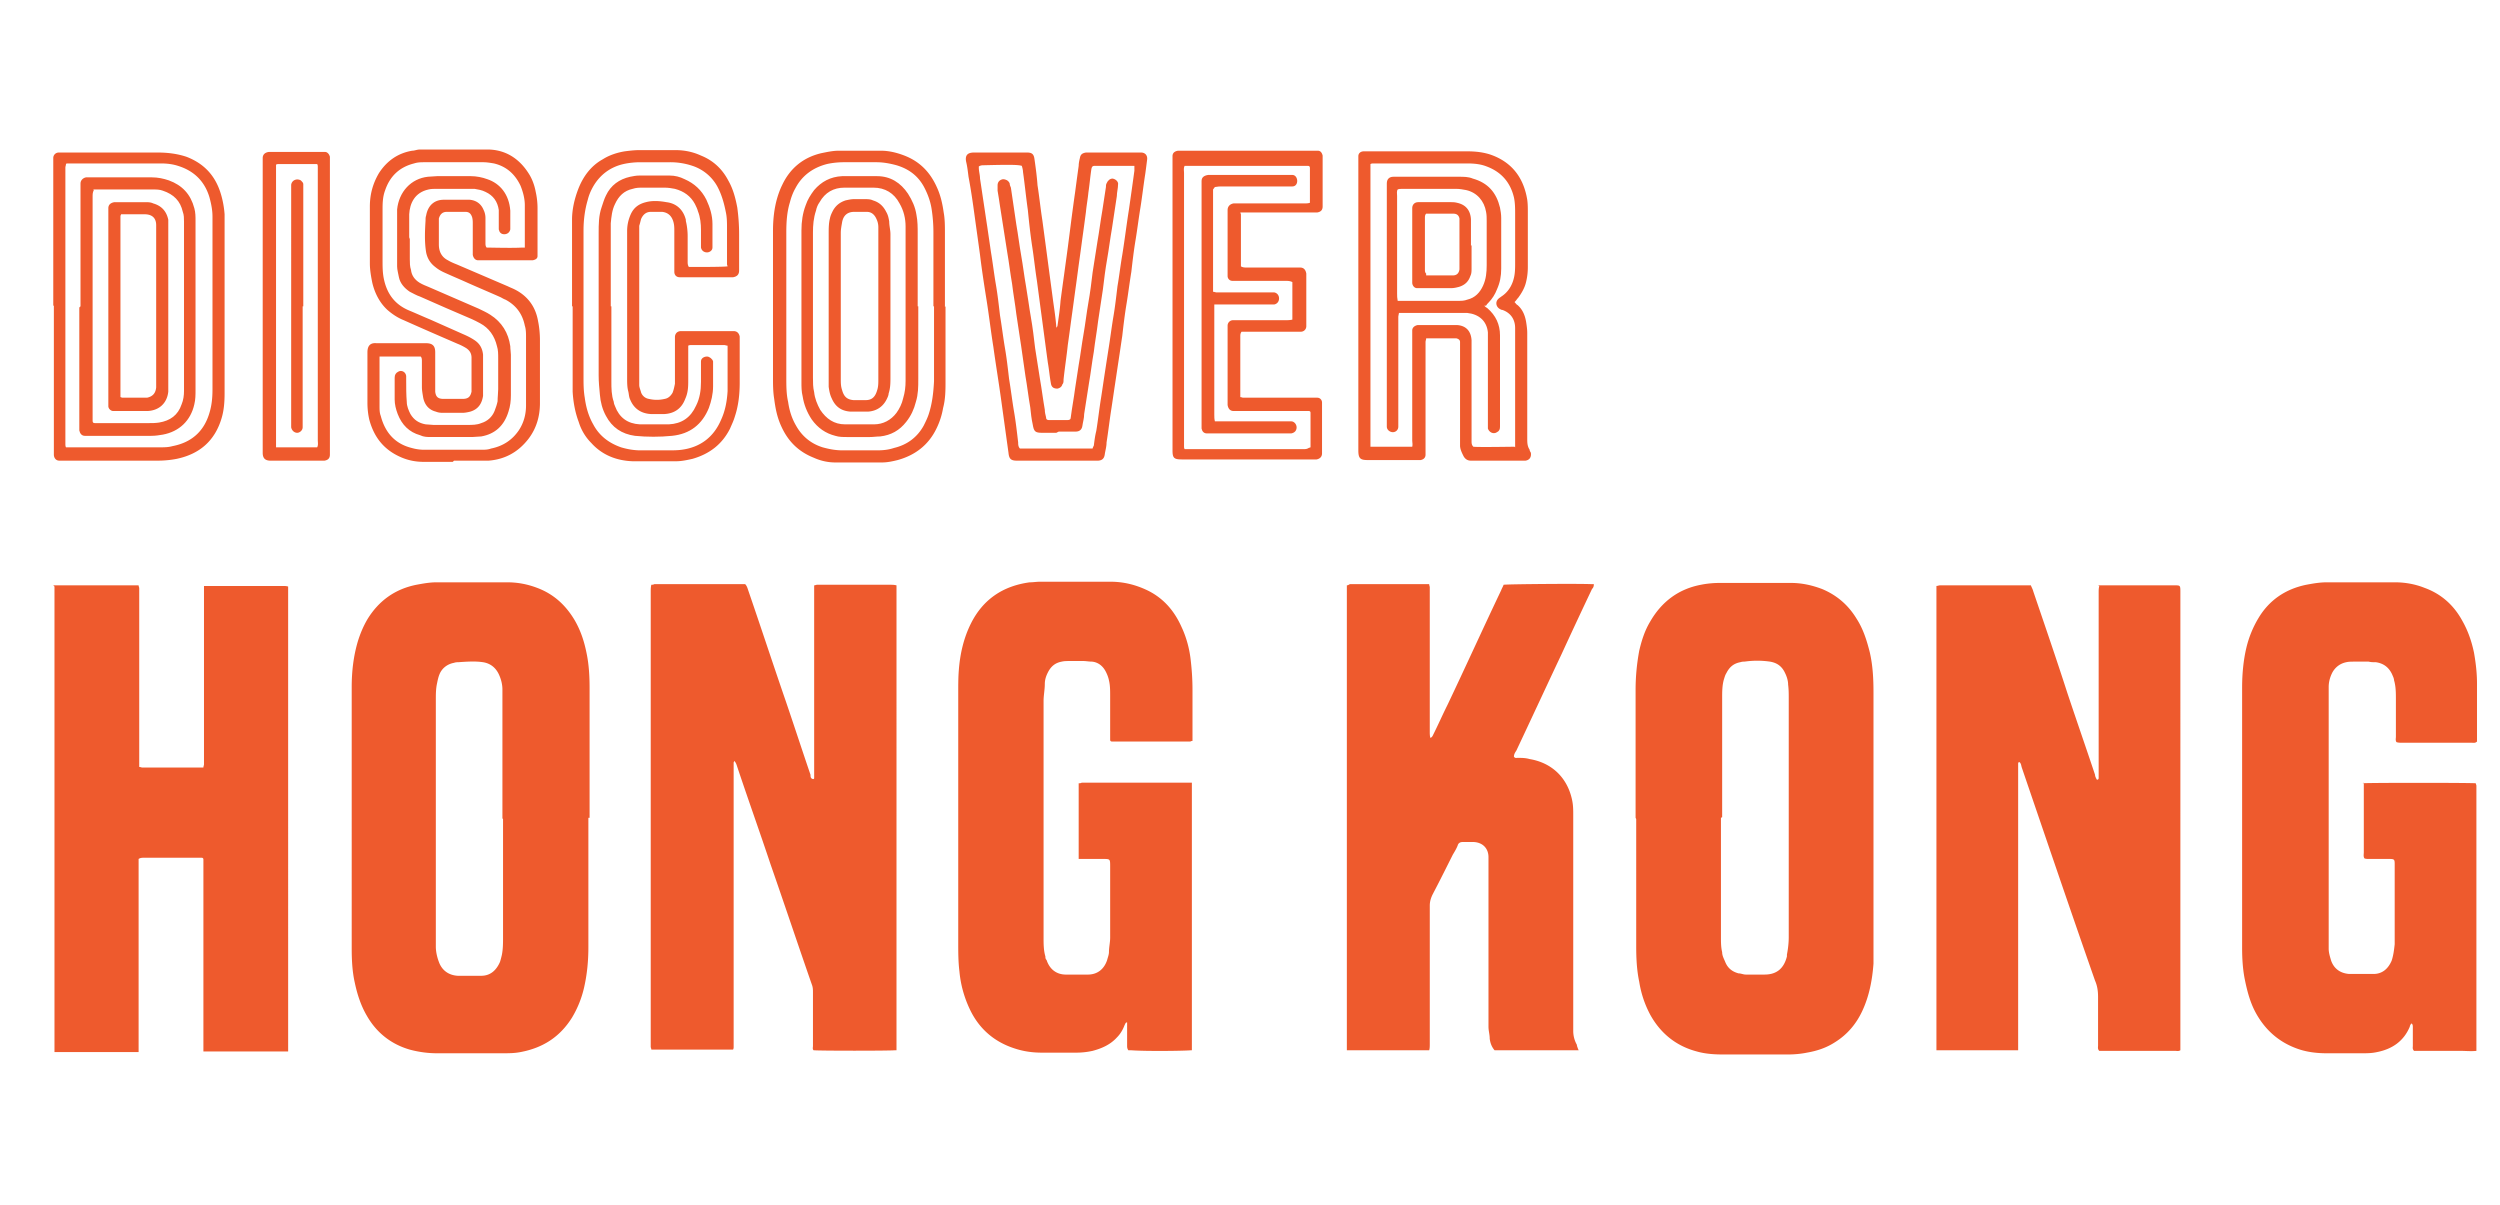 <svg xmlns="http://www.w3.org/2000/svg" width="413" height="199"><path d="M147.898 173.5c-.796.102-12.699.102-13.5 0-.199-.2-.097-.5-.097-.7V164c0-.5 0-.898-.2-1.398-2.3-6.602-4.5-13.204-6.8-19.801-1.801-5.403-3.7-10.7-5.5-16.102-.102-.3-.2-.699-.5-1 0 .102-.102.2-.102.301v46.898c0 .204 0 .301-.097.5h-13.5c0-.199-.102-.296-.102-.5V97.801c0-.403 0-.801.102-1.2.199 0 .296 0 .5-.101H123.1c.297.3.399.7.5 1 2.098 6.102 4.098 12.2 6.2 18.3 1.398 4.098 2.699 8.098 4.097 12.2 0 .3 0 .602.403.7.199 0 .199-.098.199-.2V96.699c.2 0 .3-.097.5-.097h12c.398 0 .7 0 1.102.097V173.5ZM346.602 96.7H359.3c.8 0 .898 0 .898.902V173.5c-.3.2-.597.102-.898.102h-12.5c-.301-.301-.2-.602-.2-.903v-8c0-.898-.101-1.8-.5-2.699C342 150.3 338 138.5 334 126.8c-.102-.3-.102-.698-.398-.902-.204 0-.204.204-.204.301V173.5h-13.5V96.801c.204 0 .403-.102.602-.102h15c.102.301.3.602.398 1 1.903 5.602 3.801 11.102 5.602 16.7 1.5 4.5 3.102 9.101 4.602 13.601 0 .3.199.602.296.8.204 0 .204 0 .301-.198V97.899c0-.399 0-.7.102-1.098ZM8.8 96.7h14.098c0 .198.102.3.102.5v29.5c.2 0 .398.1.5.1h10.102c0-.198.097-.402.097-.5V96.802h13c.301 0 .602 0 .903.097V173.7h-14V142q-.001-.3-.301-.3h-9.5c-.301 0-.602 0-.903.198v31.903H9V96.898ZM97.2 135.102V156.5c0 2.2-.2 4.398-.7 6.602a17 17 0 0 1-2 5c-2 3.199-4.8 5-8.5 5.699-1 .199-2 .199-3 .199H72.2q-2.25 0-4.5-.602c-3.098-.898-5.5-2.796-7.098-5.597-1-1.7-1.602-3.602-2-5.5-.403-1.801-.5-3.7-.5-5.602V113.5c0-2.602.296-5.102 1-7.5.398-1.3.898-2.5 1.597-3.7q2.853-4.65 8.102-5.698c1.097-.204 2.199-.403 3.3-.403h11.7c1.699 0 3.3.301 4.898.903 2.7 1 4.7 2.796 6.2 5.296 1 1.704 1.601 3.5 2 5.5.402 1.903.5 3.903.5 5.801v21.403Zm-14.2.097v-21.301c0-.796-.2-1.597-.5-2.296-.5-1.204-1.398-2-2.7-2.204-1.3-.199-2.698-.097-4.1 0-.2 0-.4 0-.7.102-1.102.2-2 .898-2.398 1.898-.204.5-.301 1-.403 1.5-.199.903-.199 1.801-.199 2.704v40.796c0 .801.2 1.704.5 2.5.5 1.403 1.602 2.204 3.102 2.301H79.5c1.5 0 2.5-.898 3.102-2.3.097-.297.199-.7.296-1.098.204-1 .204-2 .204-3v-19.5ZM270.2 135.102V114c0-2.2.198-4.3.6-6.5.4-1.7.9-3.3 1.802-4.8 1.898-3.302 4.699-5.4 8.398-6.098 1-.204 2.102-.301 3.102-.301h11.796c1.801 0 3.5.398 5.102 1 2.398 1 4.3 2.597 5.7 4.898 1.1 1.7 1.698 3.602 2.198 5.602.5 2.199.602 4.398.602 6.597V159.2c-.2 2.698-.7 5.3-1.8 7.698-1 2.204-2.5 4-4.598 5.301-1.403.903-2.903 1.403-4.602 1.7-1 .203-2.102.3-3.102.3h-10.796c-1.403 0-2.903-.097-4.301-.5-3.403-.898-6-3-7.7-6.097-.902-1.704-1.5-3.5-1.8-5.403-.403-1.898-.5-3.898-.5-5.8V135.3Zm14.1 0V154.8c0 .8 0 1.699.2 2.5 0 .597.3 1.097.5 1.597.398 1 1.102 1.602 2.2 1.903.402 0 .8.199 1.198.199h3.102c2 0 3.2-1 3.7-3v-.3c.198-1 .3-2 .3-2.9v-39.402c0-.796 0-1.5-.102-2.296 0-.602-.199-1.301-.5-1.903-.5-1.097-1.296-1.699-2.5-1.898q-2.096-.3-4.199 0c-.199 0-.398 0-.699.097-1.102.204-1.8.801-2.3 1.801-.2.301-.302.7-.4 1-.3 1-.3 2.102-.3 3.102V135ZM260.8 173.5h-13.902c-.5-.602-.699-1.2-.796-1.898 0-.704-.204-1.301-.204-2v-28c0-1.403-.898-2.403-2.398-2.5h-1.898c-.403 0-.704.199-.801.597-.2.5-.5 1-.801 1.5-1.102 2.2-2.2 4.403-3.3 6.5-.302.602-.5 1.2-.5 1.903V172.5c0 .3 0 .7-.098 1H222.5V96.699c.2 0 .3-.097.5-.199h13.102c0 .2.097.398.097.5v23.898c0 .301 0 .704.102 1 .3-.097.398-.398.5-.597.8-1.602 1.5-3.2 2.3-4.801 3-6.3 5.899-12.7 8.899-19 .102-.3.3-.602.398-.898.704-.102 12.102-.204 14.5-.102h.403c0 .398-.102.602-.301.8a986 986 0 0 0-5 10.7c-2.5 5.3-5 10.7-7.5 16-.2.3-.398.602-.398 1 .199.3.398.2.597.2.7 0 1.301 0 2 .198 3.602.602 6.2 3 7 6.704.2.898.2 1.699.2 2.597v35.602c0 .8.203 1.597.601 2.3 0 .2.102.399.2.7ZM196.8 173.5c-.8.102-7.402.2-10 0h-.402c-.199-.3-.199-.5-.199-.8v-3.802c-.3 0-.3.301-.398.403-.301.8-.7 1.5-1.301 2.097-1.102 1.204-2.5 1.801-4 2.204q-1.349.297-2.7.296h-5.698c-1.5 0-3-.199-4.5-.699-3.403-1.097-5.903-3.3-7.403-6.5-.898-1.898-1.5-4-1.699-6.199-.2-1.602-.2-3.2-.2-4.8v-41.4c0-1.198 0-2.402.098-3.6.204-2.7.801-5.302 2-7.7 2-4 5.301-6.2 9.704-6.8.597 0 1.097-.098 1.699-.098H183.5c2.102 0 4.102.5 6 1.398 2.7 1.3 4.5 3.398 5.7 6.102.8 1.699 1.3 3.597 1.5 5.398.198 1.7.3 3.3.3 5v8.398c-.2 0-.3.102-.398.102H183.7q-.301-.002-.302-.3v-7.302c0-.796 0-1.699-.199-2.5-.097-.5-.3-1-.5-1.398-.5-1-1.3-1.602-2.3-1.7-.5 0-1-.1-1.399-.1h-2.3c-.4 0-.9 0-1.302.1-1.097.2-1.796.802-2.296 1.802-.301.597-.5 1.199-.5 1.898 0 .898-.204 1.898-.204 2.8v39.098c0 1 0 2.102.301 3.102 0 .2 0 .398.2.602.5 1.5 1.601 2.398 3.203 2.398h3.597c1.602 0 2.7-.898 3.2-2.398.101-.403.3-.903.3-1.301 0-.801.2-1.602.2-2.403v-11.796c0-1.204 0-1.204-1.2-1.204h-4v-12.5c.2 0 .301 0 .5-.097h18.199V173.5ZM390.3 129.398c.7-.097 17.7-.097 18.7 0 0 .102.102.301.102.403v43.801c-.903.097-1.801 0-2.602 0h-7.699c-.301-.301-.2-.602-.2-.801v-3.102c0-.199 0-.5-.203-.597h-.097c0 .097-.2.296-.2.5-1 2.398-2.902 3.699-5.402 4.199-.898.199-1.699.199-2.597.199h-5.704c-1.699 0-3.398-.2-5-.8-3-1.098-5.199-3.098-6.699-5.802-1-1.796-1.5-3.796-1.898-5.796-.301-1.602-.403-3.301-.403-5v-43c0-2.204.204-4.5.704-6.602a17.3 17.3 0 0 1 2-4.898c1.796-3 4.5-4.801 7.898-5.5 1.102-.204 2.2-.403 3.398-.403H395.7c1.602 0 3.301.301 4.801.903 2.8 1 4.898 2.898 6.3 5.5.9 1.597 1.5 3.296 1.9 5.199.3 1.699.5 3.398.5 5.097v9.602c-.302.3-.598.2-.9.2h-11.499c-.301 0-.602 0-.903-.098-.199-.301-.097-.602-.097-.903V115.5c0-1 0-2.102-.301-3.102 0-.199-.102-.5-.2-.699-.5-1.3-1.402-2.097-2.8-2.3-.398 0-.8 0-1.2-.098H389c-.5 0-1 0-1.398.097-1 .204-1.801.801-2.301 1.704q-.603 1.195-.602 2.398v43.199c0 .7.2 1.301.403 2 .5 1.403 1.597 2.102 3 2.2h4c1.398 0 2.398-.797 3-2.2.296-.898.398-1.8.5-2.699v-13.102c0-.898 0-1-.903-1h-3.3c-.297 0-.598 0-.797-.097-.204-.301-.102-.7-.102-1v-11.5ZM74.8 76.3H70c-1.2 0-2.398-.198-3.602-.698C63.5 74.398 61.801 72.3 61 69.3c-.2-.903-.3-1.801-.3-2.801v-8.3q0-1.647 1.5-1.5h8.198c1.204 0 1.5.6 1.5 1.5v6.499c.102.903.5 1.2 1.403 1.2h3.097c.903 0 1.301-.297 1.5-1.2v-5.597c0-.704-.296-1.204-.898-1.602-.5-.3-.898-.5-1.398-.7-3-1.3-6-2.6-8.903-3.902-1-.398-1.898-1-2.699-1.699-1.3-1.199-2.102-2.8-2.5-4.5-.2-1-.398-2.097-.398-3.199v-9.398c0-2 .5-3.801 1.5-5.5 1.296-2 3.097-3.301 5.5-3.704.398 0 .796-.199 1.296-.199H80.5c2.898 0 5.2 1.403 6.8 3.903.598.898 1 2 1.2 3.097q.3 1.353.3 2.7V42.3c0 .4-.3.598-.8.7h-9c-.5 0-.8-.398-.898-.898V37c0-.398 0-.7-.102-1.102-.2-.597-.5-.898-1.102-.898h-3.097c-.7 0-1.102.398-1.301 1.102v4.296c0 1.204.5 2.102 1.5 2.602.5.3 1 .5 1.5.7 2.8 1.198 5.602 2.402 8.398 3.6.403.2.704.302 1.102.5 2.2 1.098 3.5 2.9 3.898 5.302.204 1 .301 2.097.301 3.097v10.403c0 2.199-.597 4.199-1.898 5.898-1.7 2.2-3.903 3.398-6.602 3.602H75ZM86.7 41v-7.102c0-1.097-.302-2.199-.7-3.199-.898-1.898-2.3-3.199-4.398-3.699-.602-.102-1.204-.2-1.801-.2h-9.602c-.597 0-1.199 0-1.8.2q-3.6.903-4.797 4.5c-.403 1.102-.403 2.2-.403 3.3V43c0 1 0 2 .2 3 .5 2.5 1.8 4.3 4.203 5.3 1.199.5 2.296 1 3.5 1.5 1.796.802 3.597 1.598 5.398 2.4.7.3 1.3.6 1.898 1 .903.6 1.301 1.402 1.403 2.402v6.796C79.6 66.7 79 67.602 77.699 68c-.398.102-.898.2-1.3.2H73.3c-.403 0-.801 0-1.301-.2-1.2-.3-1.898-1.2-2.102-2.398-.097-.602-.199-1.102-.199-1.704V59.7c0-.3 0-.597-.199-.8h-6.801v8.203c0 .5 0 1.097.2 1.597.703 2.7 2.3 4.602 5.101 5.301.7.2 1.398.3 2.102.3H79.5c.5 0 1.102 0 1.602-.198 2-.403 3.5-1.403 4.597-3C86.5 69.898 86.9 68.5 86.9 67V55.7c0-.598 0-1.302-.2-1.9-.398-2-1.5-3.402-3.199-4.3-.3-.102-.602-.3-.8-.398-1.802-.801-3.7-1.602-5.5-2.403-1.098-.5-2.302-1-3.4-1.5-.698-.3-1.3-.597-1.902-1.097q-1.194-.903-1.5-2.403c-.296-1.8-.199-3.597-.097-5.3 0-.297 0-.5.097-.797C70.7 33.898 71.801 33 73.301 33h4.3c1.098.102 1.899.7 2.297 1.7.204.402.301.902.301 1.3v4.102c0 .296 0 .597.2.796.601 0 4.402.102 5.8 0h.5ZM94.5 50.602V36.3c0-1.698.398-3.402 1-5 .8-2.1 2.102-3.902 4.102-5 1.097-.698 2.398-1.1 3.597-1.3.801-.102 1.602-.2 2.403-.2h6q2.249.002 4.199.9c2 .8 3.5 2.198 4.5 4.1.8 1.4 1.199 2.9 1.5 4.5.199 1.5.3 2.9.3 4.4v5.999c0 .7-.402 1-1 1.102h-8.8c-.602 0-.903-.403-.903-.903V38.2c0-.597 0-1.097-.199-1.699q-.448-1.347-1.8-1.5H107.5c-.8 0-1.3.5-1.602 1.2-.097.402-.199.8-.296 1.1v26.302c0 .398.199.796.296 1.199.204.597.704 1 1.301 1.097a5.6 5.6 0 0 0 2.602 0c.597-.097 1-.5 1.3-1 .2-.5.297-1 .399-1.5V55.7c0-.597.398-1 1-1h8.699c.602 0 .903.403 1 .903v7.597c0 1.903-.199 3.801-.8 5.602-.2.699-.5 1.3-.797 2-1.301 2.597-3.403 4.199-6.204 5-.898.199-1.796.398-2.699.398H104.5c-2.602-.097-5-1-6.8-3-1-1-1.7-2.199-2.098-3.5-.602-1.597-.903-3.3-1-5V50.602Zm25.602-6.903v-6c0-.898 0-1.8-.204-2.699-.296-1.5-.699-2.898-1.398-4.2a7.29 7.29 0 0 0-4.102-3.402 11.5 11.5 0 0 0-3.699-.597h-4.898c-.903 0-1.903.097-2.801.3-2.2.5-3.898 1.797-5 3.7-.398.699-.7 1.398-.898 2.199-.5 1.7-.704 3.398-.704 5.102v24.097c0 1.2 0 2.301.204 3.5.199 1.5.597 3 1.398 4.403 1 1.898 2.602 3.097 4.602 3.796 1 .301 2.097.5 3.199.5h4.597c.704 0 1.5 0 2.204-.097 3.097-.403 5.296-2.102 6.5-4.903.699-1.5 1-3.097 1.097-4.796v-7.5c-.199 0-.398-.102-.597-.102H114.3c-.2 0-.403 0-.602.102v5.597c0 1.102 0 2.102-.5 3.2-.597 1.601-1.8 2.402-3.398 2.5H107.5c-1.602-.098-2.8-.899-3.398-2.399-.204-.398-.204-.898-.301-1.3-.2-.7-.2-1.5-.2-2.302V38.2c0-1 .2-1.898.598-2.8.5-1.098 1.301-1.7 2.5-2 1.102-.297 2.301-.2 3.403 0 1.699.203 2.796 1.3 3.199 2.902v.199c.199.8.3 1.7.3 2.5v4.2c0 .3 0 .6.2.902h.5c1.699 0 5.199 0 5.898-.102ZM174.5 54.2c.102-.2.2-.302.2-.4.198-1.402.402-2.698.5-4.1.198-1.5.402-3 .6-4.4.2-1.5.4-2.902.598-4.402.204-1.597.403-3.097.602-4.699.2-1.5.398-3 .602-4.398.199-1.5.398-3 .597-4.403 0-.398.102-.898.2-1.296.101-.602.402-.801 1-.903h9.101c.7 0 1.102.5 1 1.2-.102.8-.2 1.601-.3 2.3-.302 1.903-.5 3.7-.802 5.602-.296 1.8-.5 3.5-.796 5.3-.301 1.797-.5 3.5-.704 5.297-.296 1.801-.5 3.5-.796 5.301-.301 1.801-.5 3.5-.704 5.301-.199 1.3-.398 2.7-.597 4-.2 1.3-.403 2.7-.602 4s-.398 2.7-.597 4c-.301 1.898-.5 3.7-.801 5.602 0 .699-.2 1.296-.301 2-.102.699-.5 1-1.2 1H168c-1 0-1.3-.301-1.398-1.301-.403-2.903-.801-5.801-1.204-8.7-.398-2.902-.898-5.902-1.296-8.8-.403-2.5-.704-5.102-1.102-7.602s-.8-5.097-1.102-7.597c-.296-2.204-.597-4.301-.898-6.5-.3-2.204-.602-4.301-1-6.403-.102-.8-.2-1.699-.398-2.5-.204-1.097.296-1.5 1.296-1.5h8.802c.8 0 1.1.301 1.198 1.102.204 1.398.403 2.898.5 4.3.301 1.899.5 3.899.801 5.797q.302 2.25.602 4.5l.597 4.5q.305 2.25.602 4.5c.2 1.403.398 2.704.5 4.102 0 0 0 .2.2.398Zm-12.8-26.9v.4c0 .6.198 1.198.198 1.8.204 1.3.403 2.7.602 4 .2 1.3.398 2.7.602 4 .199 1.398.398 2.7.597 4.102.301 1.796.5 3.5.801 5.296.3 1.704.5 3.5.7 5.204.3 1.796.5 3.5.8 5.296.3 1.704.5 3.5.7 5.204.3 1.796.5 3.5.8 5.296.3 1.704.5 3.5.7 5.204 0 .296 0 .699.3 1h12c0-.102.102-.301.2-.5.1-.801.198-1.602.402-2.403.296-1.8.5-3.699.796-5.5.204-1.3.403-2.699.602-4q.298-1.948.602-3.898c.296-1.801.5-3.5.796-5.301.301-1.7.5-3.5.704-5.2.296-1.698.5-3.5.796-5.198.403-2.5.704-5 1.102-7.5.3-2.102.602-4.204.898-6.403v-.8H180.9c-.399 0-.5.101-.598.5-.2 1.3-.301 2.601-.5 3.902-.102 1.097-.301 2.097-.403 3.199-.199 1.5-.398 3-.597 4.398-.2 1.5-.403 3-.602 4.403-.199 1.5-.398 3-.597 4.398-.204 1.5-.403 3-.602 4.403-.2 1.5-.398 3-.602 4.398-.199 1.898-.5 3.8-.699 5.7 0 .3 0 .6-.199.8-.102.398-.398.602-.8.7-.598 0-1-.2-1.098-.9-.204-1.1-.301-2.3-.5-3.402q-.305-2.25-.602-4.5-.298-2.25-.602-4.5l-.597-4.5c-.301-1.898-.5-3.898-.801-5.796-.3-2-.5-3.903-.7-5.903-.3-2.097-.5-4.199-.8-6.3 0-.297-.102-.7-.2-1-.6-.2-2.198-.2-6.3-.098-.2 0-.5 0-.8.199ZM205 35.398V44c.3.2.7.2 1 .2h8.801c.597 0 .898.402 1 1v8.699a.9.9 0 0 1-.903.902h-9.796c-.204.3-.204.5-.204.8v10c.204 0 .301.098.5.098h12.204c.5 0 .796.403.796.801v8.398c0 .602-.398.903-.898 1h-22.301c-1.3 0-1.5-.296-1.5-1.5V25.801q0-.75.903-.903h23.097c.5 0 .7.403.801.801v8.402c0 .598-.3.899-.898 1h-12.704Zm11.5 38.5V68.2q-.002-.3-.3-.3H203.8c-.602 0-.903-.399-1-1V53.8c0-.5.398-.903.898-.903h8.602c.398 0 .8 0 1.199-.097v-6.199c-.398-.204-.8-.204-1.2-.204h-8.698c-.5 0-.801-.398-.801-.796V34.699c0-.597.398-1 1-1.097H215.5c.3 0 .602 0 .898-.102v-5.7c0-.3-.097-.402-.398-.402h-20.3c-.2.403-.098.801-.098 1.204v45.097c0 .2 0 .301.097.5h19.602c.3 0 .597 0 .898-.199ZM250.2 49.898c.198.204.3.403.5.5.8.704 1.198 1.602 1.402 2.704.097.597.199 1.296.199 1.898v17.398c0 .704 0 1.301.398 1.903 0 .199.102.3.2.5.101.699-.2 1.199-.899 1.3h-9c-.5 0-.898-.203-1.2-.703-.3-.597-.6-1.199-.6-1.796V56.5q0-.45-.598-.602h-5c0 .204-.102.403-.102.602v18.602c0 .5-.3.796-.8.898h-8.802c-1.199 0-1.5-.3-1.5-1.602V25.801c0-.5.403-.801.903-.801H242.3c1.302 0 2.5.102 3.802.5 3.597 1.2 5.597 3.8 6.199 7.5.097.7.097 1.398.097 2.102v9c0 .898-.097 1.699-.296 2.5-.204.898-.704 1.796-1.301 2.597-.2.2-.301.403-.5.602Zm.1 24V54.2c0-1.398-.698-2.5-2.1-3-.2 0-.302-.097-.5-.199-.598-.398-.7-1.2-.098-1.7.097-.1.296-.198.398-.3 1.102-.7 1.8-1.8 2.102-3.102.199-.796.199-1.699.199-2.5v-8c0-.898 0-1.898-.2-2.796-.601-2.5-2.101-4.204-4.5-5.102-1-.398-2.101-.5-3.203-.5h-15.5c-.199 0-.296 0-.5.102V73.8h6.902c.098-.402 0-.698 0-1.1V54.601c0-.5.4-.801.9-.903h6.499c1.5.102 2.301 1 2.403 2.5v16.602c0 .398 0 .699.296 1 .903.097 6.102 0 6.801 0ZM8.8 50.5V26.102c0-.5.4-.903.9-.903h16.402c1.597 0 3.199.2 4.699.7 2.597 1 4.398 2.703 5.398 5.3.5 1.301.801 2.801.903 4.2V65c0 1.398-.102 2.8-.5 4.102C35.5 72.8 33 75 29.199 75.8c-1 .199-2.097.3-3.097.3H9.8c-.6 0-.902-.5-.902-1V50.5Zm2.098-23.398c0 .199-.097.398-.097.597V73.3c0 .2 0 .4.097.598H26.4c.703 0 1.402 0 2.101-.199 3.102-.597 5.2-2.398 6.102-5.5.398-1.3.5-2.597.5-3.898V35.8c0-1.102-.204-2.102-.5-3.2C33.8 29.899 32 28.2 29.398 27.399 28.5 27.102 27.5 27 26.602 27H11ZM156.2 50.602v12.296c0 1.5 0 3-.4 4.5a12.3 12.3 0 0 1-1.1 3.403c-1.302 2.699-3.5 4.398-6.4 5.199-.8.2-1.698.398-2.6.398H138c-1.3 0-2.5-.296-3.602-.796-2.5-1-4.199-2.704-5.296-5.102-.704-1.5-1-3-1.204-4.602-.199-1.199-.199-2.398-.199-3.597V38.1c0-1.8.2-3.703.7-5.402.203-.699.5-1.5.8-2.097C130.5 27.8 132.7 26 135.7 25.3c1-.2 1.903-.403 2.903-.403h6.898c1.3 0 2.602.301 3.898.801C152 26.7 153.7 28.5 154.801 31c.597 1.3.898 2.7 1.097 4.102.204 1.097.204 2.296.204 3.398v12.2Zm-2 0V38.398q.002-1.945-.302-3.898c-.199-1.3-.699-2.602-1.296-3.7-1-1.8-2.5-2.902-4.5-3.5-1.102-.3-2.204-.5-3.301-.5h-5.403c-.898 0-1.898.098-2.796.302-2.301.597-4.102 1.898-5.204 4-.398.699-.699 1.5-.898 2.296-.5 1.602-.602 3.301-.602 5v24c0 1.301 0 2.704.301 4 .2 1.403.602 2.704 1.301 3.903 1 1.8 2.5 3 4.398 3.597 1.102.301 2.102.5 3.301.5h5.7c1 0 1.902-.097 2.8-.398 2.102-.5 3.801-1.7 4.903-3.7.296-.6.597-1.198.796-1.8.602-1.8.801-3.602.903-5.5V50.602ZM54.5 50.602v24.5c0 .597-.3.898-.898 1h-8.903c-.898 0-1.3-.403-1.3-1.301V26.102c0-.5.3-.903 1-1h9.3c.403 0 .7.398.801.796V50.5Zm-2.102 23.296c.204-.398.102-.796.102-1.199V27.602c0-.204 0-.301-.102-.5h-6.296c-.204 0-.301 0-.5.097v46.699h7Zm0 0" style="stroke:none;fill-rule:nonzero;fill:#ee5a2d;fill-opacity:1"/><path d="M67.7 39.2v3.6c0 .598 0 1.2.198 1.802.102.898.602 1.597 1.403 2.097.5.301 1 .5 1.5.7 2.8 1.203 5.5 2.402 8.3 3.601.598.3 1.297.602 1.899 1 1.898 1.2 3 3 3.3 5.2 0 .5.098 1 .098 1.402V65.3c0 .898-.097 1.8-.398 2.699-.7 2.3-2.2 3.7-4.5 4.102-.5 0-1 .097-1.5.097h-6.8c-.598 0-1.2 0-1.802-.3-1.796-.5-3-1.7-3.699-3.5-.3-.797-.5-1.598-.5-2.399v-3.602c0-.5.2-.796.602-1 .5-.296 1.199 0 1.3.704v.796c0 1.204 0 2.301.098 3.5 0 .704.301 1.403.602 2 .597 1 1.398 1.5 2.5 1.704.398 0 .898.097 1.3.097h5.7c.699 0 1.5 0 2.199-.3 1-.297 1.8-1 2.2-2 .198-.5.402-1.098.5-1.598 0-.7.1-1.403.1-2v-5.102c0-.699 0-1.398-.198-2-.403-1.699-1.301-3-2.801-3.8-.5-.297-1-.5-1.403-.7-2.796-1.199-5.597-2.398-8.5-3.699-.597-.2-1.097-.5-1.699-.8-.898-.598-1.597-1.4-1.8-2.4-.098-.6-.297-1.198-.297-1.8v-9.398c.296-2.903 2.296-5.102 5.097-5.403.5 0 1-.097 1.5-.097h5.602c.898 0 1.898.199 2.699.5 2.102.699 3.602 2.5 3.8 5.199v3.097c-.1.5-.5.801-1 .801s-.8-.3-.902-.8v-3.2c-.199-1.398-.898-2.398-2.199-3-.597-.3-1.199-.398-1.8-.5h-6.297c-.403 0-.903 0-1.301.102-2.301.5-3.102 2.3-3.2 4.097V39.5ZM101 50.602V63c0 1.102 0 2.3.398 3.398 0 .204.102.5.204.704.699 1.898 2.097 2.898 4.097 3h4.801C112.602 70 114.102 69 115 67c.602-1.2.8-2.5.8-3.898v-3.403c0-.5.5-.8 1-.8.4 0 .9.402 1 .8v4.102c0 1.3-.3 2.5-.698 3.597C116 70.102 114 71.7 111 72c-2 .2-4.102.2-6.102 0q-3.297-.448-4.796-3.3c-.602-1.098-.903-2.302-1-3.5-.102-1.098-.204-2.098-.204-3.2V38.5c0-1.398 0-2.898.5-4.3.204-.598.403-1.302.704-1.9.796-1.698 2.199-2.698 4-3.1.5-.098 1-.2 1.5-.2h5c.898 0 1.699.2 2.5.602 1.597.699 2.796 1.796 3.597 3.398.602 1.3 1 2.602 1 4v3.898c0 .5-.5.801-.898.801-.5 0-.903-.3-1-.8V38c0-1-.102-2.102-.5-3.102-.102-.398-.301-.796-.5-1.199-.7-1.3-1.801-2.097-3.301-2.5-.5-.097-1.102-.199-1.7-.199h-3.6c-.598 0-1.098 0-1.7.2-1.398.3-2.3 1.198-2.898 2.5-.5 1-.602 2.1-.704 3.198v13.704ZM174.5 71.5h-2.3c-1.2 0-1.4-.2-1.598-1.398-.204-.903-.301-1.801-.403-2.801-.3-1.7-.5-3.5-.8-5.2-.2-1.601-.5-3.3-.7-4.902-.3-1.8-.5-3.5-.8-5.3-.2-1.7-.5-3.297-.7-5-.3-1.7-.5-3.5-.8-5.2-.297-1.699-.5-3.398-.797-5.097-.301-1.704-.5-3.403-.801-5.102v-.898c0-.5.3-.903.898-1 .403 0 .903.199 1.102.699 0 .199.097.5.199.699.3 2 .602 4.102.898 6.102.301 1.699.5 3.398.801 5.097s.5 3.403.801 5.102c.3 1.699.5 3.398.8 5.097.302 1.704.5 3.403.7 5.102.3 1.7.5 3.398.8 5.102.302 1.699.5 3.398.802 5.097 0 .403.097.801.199 1.2 0 .402.199.5.5.5h3c.398 0 .597-.098.597-.5.204-1.598.5-3.098.704-4.7l.597-3.898c.301-1.7.5-3.403.801-5.102.3-1.699.5-3.5.8-5.199.302-1.7.5-3.3.7-5 .3-1.7.5-3.398.8-5.102.302-1.699.5-3.398.802-5.097l.597-3.903c0-.199 0-.398.102-.597.199-.5.597-.801 1-.801.597.102 1 .602.898 1 0 .602-.199 1.3-.199 1.898-.3 1.801-.5 3.5-.8 5.301-.302 1.7-.5 3.403-.802 5.102-.296 1.699-.5 3.3-.699 5-.3 1.8-.5 3.5-.8 5.3-.2 1.7-.5 3.297-.7 5-.3 1.7-.5 3.5-.8 5.2-.297 1.699-.5 3.398-.797 5.097 0 .704-.204 1.301-.301 2-.102.602-.5.903-1.102.903h-2.8ZM200.398 31.3V48.2c.204 0 .403.102.5.102h9.602c.5.097.8.5.8 1s-.3.898-.8 1h-9.898V68.5c0 .398 0 .7.097 1.102H213.3c.5 0 .9.5.9 1s-.302.898-.9 1h-13.902c-.5 0-.796-.301-.898-.801V29.898c0-.597.398-.898 1.102-1H213.5c.5 0 .8.5.8 1s-.3.903-.8.903h-11.602c-.398 0-.699 0-1.199.097ZM245.2 50.5c.198.2.3.3.5.398q2.101 1.806 2.1 4.5V70.5c0 .398-.1.7-.5.898-.6.403-1.3 0-1.5-.597V54.898c-.198-1.898-1.5-3-3.402-3.199h-11.296c0 .2-.102.403-.102.602V70.5c0 .5-.398.898-.898.898s-1-.398-1-.898V30.301c0-.7.398-1.102 1.097-1.102H241c.8 0 1.602 0 2.3.301 2.5.7 3.9 2.3 4.5 4.8.098.5.2 1.098.2 1.7v8.398c0 1.204-.2 2.301-.7 3.403-.3.8-.8 1.597-1.402 2.199-.199.2-.296.3-.398.5Zm-14.2-.8h9.898c.5 0 1 0 1.5-.2 1.301-.3 2.102-1.2 2.602-2.3.5-1.098.602-2.2.602-3.4v-7.3c0-.5 0-1-.102-1.5-.3-1.8-1.5-3.2-3.3-3.602-.5-.097-1.098-.199-1.598-.199h-8.903c-.3 0-.597 0-.8.102-.2.3-.098.699-.098 1.097V48.5c0 .398 0 .7.097 1.2ZM13.3 50.602V30.3c0-.5.4-.903.9-1h10.902c1 0 1.898.199 2.796.5 2.204.8 3.602 2.3 4.204 4.597.199.704.199 1.403.199 2.102v27.898c0 .801 0 1.602-.2 2.403-.601 2.699-2.5 4.5-5.203 5C26.301 71.898 25.7 72 25 72H14c-.5 0-.8-.398-.898-.898V50.8Zm2.2-19.204c-.2.403-.2.704-.2 1.102v37c0 .3.098.398.4.398h8.8c.602 0 1.2 0 1.8-.097 1.802-.301 3.098-1.2 3.7-3 .3-.7.398-1.5.398-2.2v-28c0-.5 0-1.101-.199-1.601-.398-1.8-1.5-2.898-3.3-3.5-.5-.2-1.098-.2-1.7-.2h-9.801ZM151.7 50.602v12c0 1.296 0 2.5-.4 3.796-.3 1.204-.8 2.301-1.6 3.301-1.098 1.403-2.5 2.2-4.302 2.403-.597 0-1.097.097-1.699.097H140c-.7 0-1.398 0-2-.199-1.602-.398-2.898-1.3-3.898-2.7-.801-1.198-1.301-2.5-1.5-3.8-.204-.8-.204-1.602-.204-2.398v-25c0-1.5.204-2.903.704-4.204.296-.898.796-1.699 1.398-2.5 1.2-1.398 2.7-2.199 4.602-2.296h5.796c2.204 0 3.903 1.097 5.102 2.898.7 1.102 1.2 2.2 1.398 3.5.204 1 .204 2.102.204 3.102v12Zm-2.098 0V37.399c0-1.297-.301-2.598-1-3.797-.903-1.704-2.403-2.602-4.301-2.602H139.5c-1.8 0-3.2.8-4.102 2.398-.296.403-.5.903-.597 1.403-.403 1.199-.5 2.398-.5 3.597v24c0 .801 0 1.602.199 2.403.102 1 .5 2 1 2.898 1 1.5 2.3 2.403 4.102 2.403h4.796c1.5 0 2.801-.704 3.704-1.903.5-.699.898-1.5 1.097-2.398.301-1 .403-1.903.403-2.903V50.5ZM50 50.602v20c0 .5-.5.898-.898.898-.5 0-.903-.398-1-.898V30.5c.097-.7.898-1.102 1.597-.7.2.2.403.4.403.598v20.204Zm0 0" style="stroke:none;fill-rule:nonzero;fill:#ee5a2d;fill-opacity:1"/><path d="M243.102 40.5v3.8c0 .5 0 .9-.204 1.302-.296.898-.898 1.5-1.898 1.796-.398.102-.8.204-1.3.204h-5.598c-.5 0-.801-.5-.801-.903V34.398c0-.597.398-1 1-1h5.301c.398 0 .699 0 1.097.102 1.403.3 2.2 1.2 2.301 2.7v4.402Zm-7.5 5H240c.602 0 1-.3 1.102-1v-8.398c-.102-.5-.403-.801-1-.801H235.6c-.203.199-.203.5-.203.699v8.5c0 .3 0 .5.204.7ZM17.898 50.602V34.399c0-.598.403-.899 1-1H24c.398 0 .898 0 1.3.203 1.4.398 2.2 1.296 2.5 2.699v28.398c-.198 1.903-1.5 3.102-3.402 3.2H18.7c-.4 0-.802-.399-.802-.797V50.8ZM20 35.398c0 .102-.102.204-.102.301v29.903c.102 0 .204.097.301.097h4.102C25.199 65.5 25.699 65 25.8 64V37.199c0-1.199-.7-1.8-1.903-1.8h-4ZM136.898 50.5V38.602c0-.801 0-1.704.204-2.5.097-.5.296-.903.5-1.301.5-.903 1.199-1.403 2.097-1.7.5-.101.903-.203 1.403-.203h1.699c.5 0 1 0 1.398.204 1 .296 1.7.898 2.2 1.898.3.5.402 1 .5 1.602 0 .699.203 1.398.203 2.097v23.602c0 .898 0 1.8-.301 2.699 0 .2-.102.5-.2.7-.601 1.402-1.703 2.198-3.203 2.3H140.5c-1.5-.102-2.5-.8-3.102-2.2-.296-.6-.398-1.198-.5-1.902v-13.5Zm8.204.102V37.5a3.1 3.1 0 0 0-.301-1.3c-.301-.7-.801-1.2-1.602-1.2h-2.097c-1 0-1.801.5-2 1.8-.102.598-.204 1.098-.204 1.7v24.102c0 .597 0 1.199.204 1.796.296 1.102.796 1.602 1.898 1.704h2c1.102 0 1.602-.602 1.898-1.602.204-.602.204-1.2.204-1.8v-12Zm0 0" style="stroke:none;fill-rule:nonzero;fill:#ee5a2d;fill-opacity:1"/></svg>